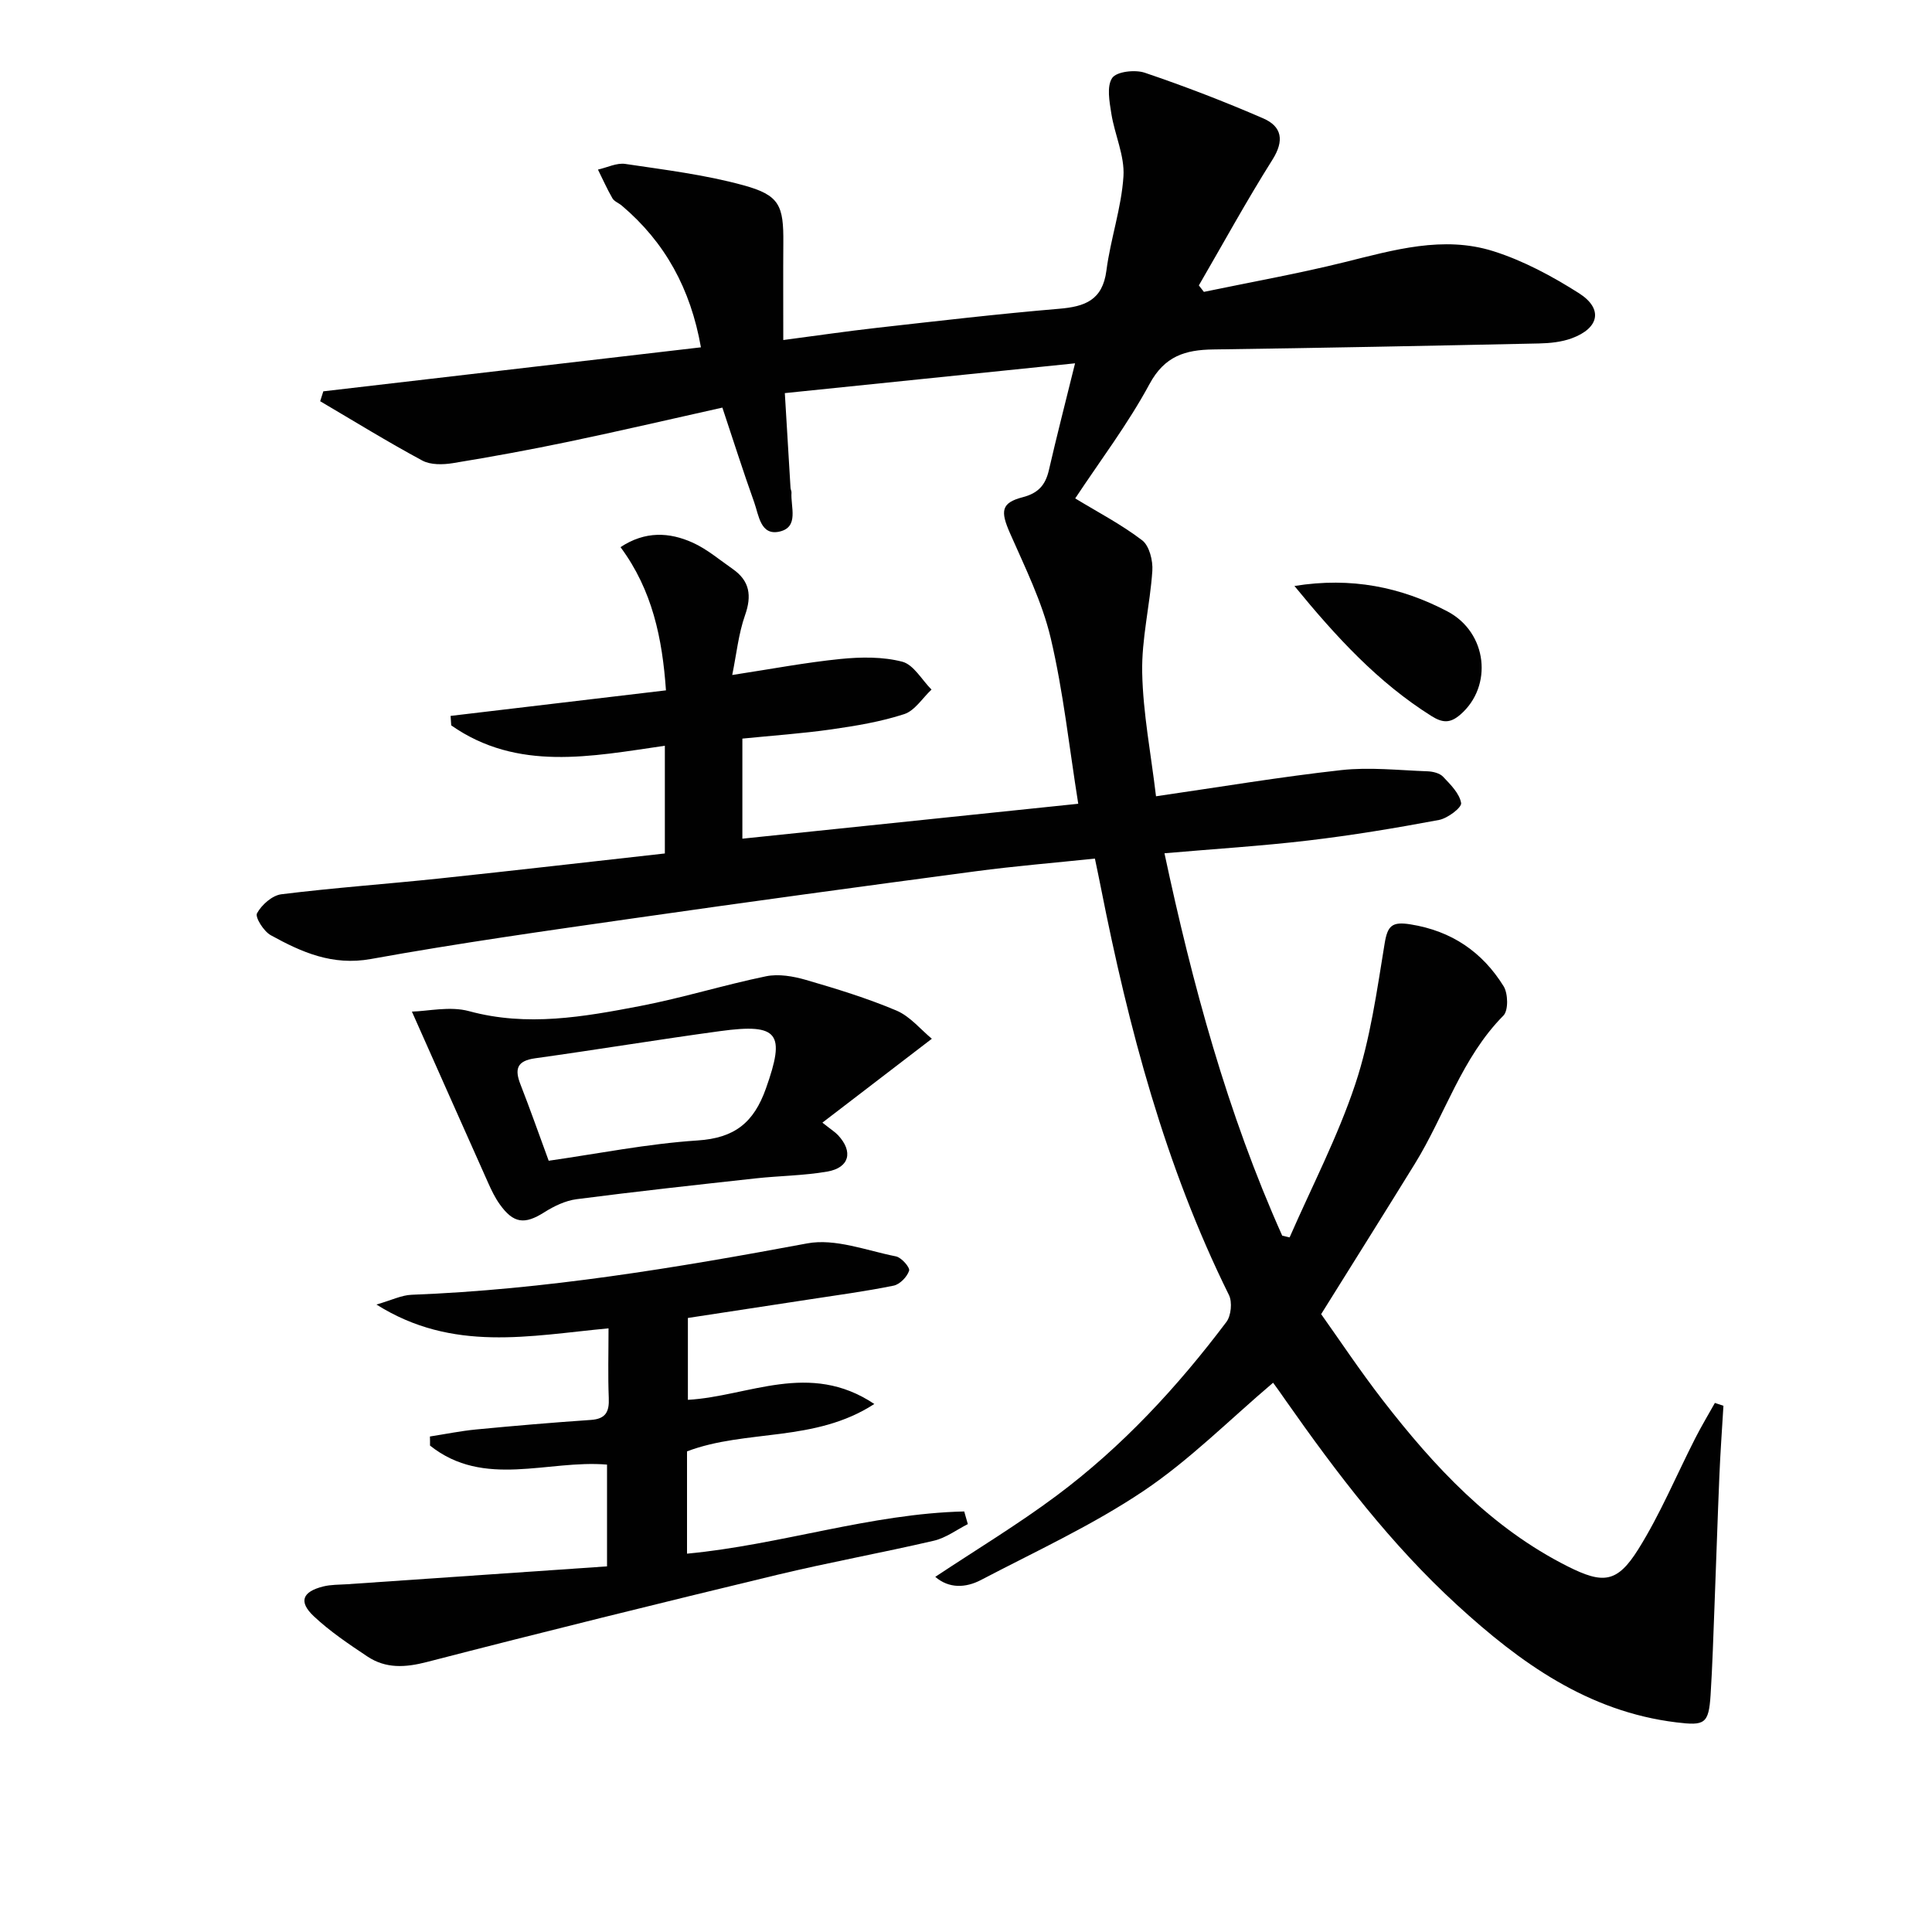 <svg enable-background="new 0 0 400 400" viewBox="0 0 400 400" xmlns="http://www.w3.org/2000/svg"><g fill="#010101"><path d="m263.58 286.28c-9.05 7.68-17.32 16.04-26.89 22.45-10.56 7.08-22.28 12.47-33.59 18.39-3.18 1.66-6.63 1.79-9.46-.65 8.49-5.64 17.09-10.83 25.11-16.81 13.57-10.12 25-22.47 35.16-35.96.98-1.3 1.25-4.12.53-5.58-13.23-26.74-20.76-55.25-26.51-84.33-.35-1.79-.73-3.57-1.24-6.03-8.27.87-16.51 1.54-24.69 2.63-23.54 3.13-47.07 6.33-70.58 9.7-18.24 2.61-36.49 5.18-54.62 8.46-7.98 1.44-14.35-1.4-20.75-4.93-1.45-.8-3.28-3.72-2.84-4.53.95-1.75 3.14-3.7 5.03-3.94 10.88-1.35 21.83-2.12 32.73-3.27 15.5-1.64 30.98-3.43 46.68-5.18 0-7.52 0-14.61 0-22.3-15.22 2.2-30.51 5.38-44.23-4.22-.04-.65-.09-1.31-.13-1.96 14.68-1.74 29.36-3.49 44.59-5.29-.75-10.73-2.8-20.74-9.41-29.65 5.11-3.37 10.11-3.11 14.95-.93 2.98 1.35 5.57 3.57 8.29 5.46 3.52 2.46 3.97 5.52 2.54 9.57-1.34 3.8-1.75 7.94-2.65 12.37 8.11-1.24 15.25-2.6 22.45-3.32 4.22-.42 8.72-.48 12.76.57 2.36.62 4.05 3.77 6.05 5.77-1.87 1.75-3.45 4.36-5.65 5.08-4.85 1.58-9.99 2.43-15.07 3.16-6.05.86-12.17 1.28-18.44 1.91v20.72c23.5-2.44 46.67-4.85 69.54-7.23-1.89-11.82-3.09-23.22-5.7-34.29-1.77-7.5-5.31-14.62-8.44-21.75-1.99-4.54-1.86-6.26 2.65-7.43 3.23-.84 4.7-2.53 5.41-5.6 1.63-7.09 3.45-14.13 5.42-22.12-20.3 2.08-40.02 4.11-60.09 6.17.41 6.79.79 13.21 1.18 19.63.02.33.22.66.2.97-.21 2.93 1.62 7.14-2.48 8.07-3.95.9-4.29-3.41-5.24-6.06-2.29-6.39-4.34-12.86-6.59-19.61-10.85 2.42-21.31 4.86-31.83 7.06-7.95 1.66-15.95 3.13-23.97 4.44-2.05.33-4.61.39-6.33-.54-7.17-3.86-14.12-8.15-21.14-12.28.22-.68.43-1.37.65-2.05 25.87-3.01 51.74-6.03 78.18-9.11-2.15-12.16-7.43-21.75-16.37-29.33-.63-.54-1.56-.86-1.95-1.52-1.11-1.92-2.01-3.96-3-5.95 1.9-.42 3.88-1.44 5.67-1.17 8.18 1.22 16.47 2.23 24.42 4.41 7.52 2.05 8.36 4.18 8.29 11.99-.05 6.31-.01 12.61-.01 20.06 6.8-.89 13.09-1.82 19.42-2.53 12.55-1.41 25.09-2.88 37.67-3.94 5.36-.45 9.01-1.76 9.81-7.91.85-6.55 3.11-12.96 3.53-19.52.27-4.25-1.82-8.62-2.51-12.98-.39-2.47-.99-5.66.18-7.38.91-1.33 4.72-1.76 6.72-1.09 8.3 2.81 16.51 5.97 24.55 9.46 3.87 1.68 4.4 4.59 1.91 8.55-5.36 8.5-10.19 17.33-15.24 26.03.35.45.69.89 1.04 1.34 9.7-2.02 19.47-3.76 29.08-6.14 10.22-2.53 20.48-5.56 30.86-2.28 6.21 1.96 12.18 5.18 17.71 8.69 5.05 3.21 4.23 7.24-1.49 9.34-2.12.78-4.52 1.02-6.81 1.07-22.47.48-44.95.93-67.42 1.24-5.79.08-10.06 1.36-13.19 7.17-4.48 8.3-10.25 15.91-15.38 23.67 4.7 2.86 9.57 5.39 13.86 8.67 1.49 1.14 2.25 4.21 2.11 6.31-.47 7.06-2.25 14.09-2.1 21.11.17 8.39 1.81 16.75 2.86 25.58 13.15-1.9 25.72-4.02 38.37-5.42 5.87-.65 11.9.04 17.85.25 1.1.04 2.51.38 3.21 1.12 1.54 1.62 3.4 3.46 3.74 5.45.16.93-2.79 3.16-4.57 3.5-8.96 1.68-17.97 3.18-27.03 4.25-9.72 1.15-19.5 1.75-29.82 2.65 5.77 27.06 12.99 53.75 24.38 79.17l1.53.36c4.61-10.55 9.98-20.86 13.6-31.74 3.11-9.34 4.47-19.31 6.07-29.08.61-3.74 1.53-4.6 5.36-3.99 8.51 1.36 14.86 5.7 19.27 12.8.94 1.51 1.02 5.01-.03 6.08-8.68 8.77-12.1 20.58-18.36 30.72-6.19 10.03-12.46 20.01-19.38 31.1 3.75 5.27 8.03 11.71 12.75 17.81 10.66 13.77 22.41 26.42 38.29 34.41 7.34 3.69 10.24 3.45 14.62-3.54 4.55-7.27 7.88-15.31 11.79-22.98 1.27-2.49 2.71-4.89 4.07-7.32.59.2 1.18.39 1.77.59-.29 4.83-.64 9.66-.84 14.49-.38 8.98-.66 17.95-1.01 26.93-.24 6.15-.42 12.3-.81 18.44-.39 6.04-1.23 6.4-7.07 5.69-18.32-2.23-32.38-12.36-45.41-24.3-13.7-12.55-24.9-27.25-35.53-42.41-.9-1.34-1.87-2.64-2.57-3.61z"/><path d="m89.01 297.41c3.17-.49 6.33-1.14 9.52-1.45 7.93-.76 15.87-1.44 23.81-1.98 3.09-.21 3.82-1.71 3.7-4.54-.19-4.61-.05-9.23-.05-14.42-16.25 1.51-32.21 5.06-48.05-4.93 3.13-.9 5.18-1.94 7.27-2.02 27.64-1.06 54.79-5.58 81.92-10.64 5.77-1.08 12.27 1.48 18.36 2.69 1.14.22 2.95 2.3 2.73 2.96-.41 1.28-1.92 2.84-3.21 3.1-5.83 1.19-11.75 1.97-17.63 2.88-8.18 1.26-16.36 2.5-24.96 3.81v16.95c12.57-.71 25.14-8.14 38.6.86-12.35 8.02-26.54 5.17-38.78 9.81v21.18c19.41-1.83 38.04-8.29 57.39-8.74.25.87.5 1.75.75 2.62-2.32 1.17-4.53 2.85-7 3.43-10.81 2.52-21.75 4.49-32.55 7.09-24.18 5.83-48.33 11.79-72.41 18.02-4.51 1.17-8.54 1.41-12.37-1.14-3.85-2.57-7.76-5.19-11.11-8.35-3.17-3-2.34-5.06 1.98-6.14 1.59-.4 3.29-.35 4.94-.46 17.87-1.23 35.73-2.46 53.82-3.7 0-7.39 0-13.98 0-21.07-12.26-1.04-25.47 4.98-36.65-3.94.01-.63 0-1.25-.02-1.88z"/><path d="m192.93 215.06c-7.8 5.98-14.94 11.45-22.66 17.37 1.81 1.44 2.63 1.94 3.25 2.61 3.17 3.41 2.35 6.72-2.23 7.52-4.88.85-9.9.87-14.84 1.41-12.37 1.36-24.73 2.71-37.07 4.31-2.32.3-4.68 1.44-6.69 2.71-4.05 2.57-6.37 2.35-9.22-1.65-.96-1.34-1.7-2.86-2.37-4.37-5.19-11.59-10.33-23.2-15.82-35.53 3.32-.08 7.88-1.17 11.84-.09 12.02 3.27 23.71 1.18 35.4-1.06 8.76-1.68 17.33-4.36 26.07-6.16 2.61-.54 5.64-.01 8.27.75 6.34 1.84 12.69 3.79 18.75 6.35 2.84 1.21 5.03 3.95 7.32 5.83zm-79.33 25.26c10.2-1.46 20.47-3.52 30.82-4.2 7.67-.5 11.64-3.67 14.16-10.77 4.04-11.38 2.7-13.53-9.47-11.87-12.79 1.74-25.54 3.85-38.33 5.63-3.8.53-4.26 2.26-3.01 5.44 1.97 5.04 3.77 10.16 5.83 15.77z"/><path d="m268 121.32c11.81-1.9 22.08.23 31.65 5.25 8.37 4.4 9.46 15.54 2.7 21.38-2.14 1.85-3.7 1.73-6.01.28-11-6.92-19.63-16.27-28.34-26.91z"/></g></svg>